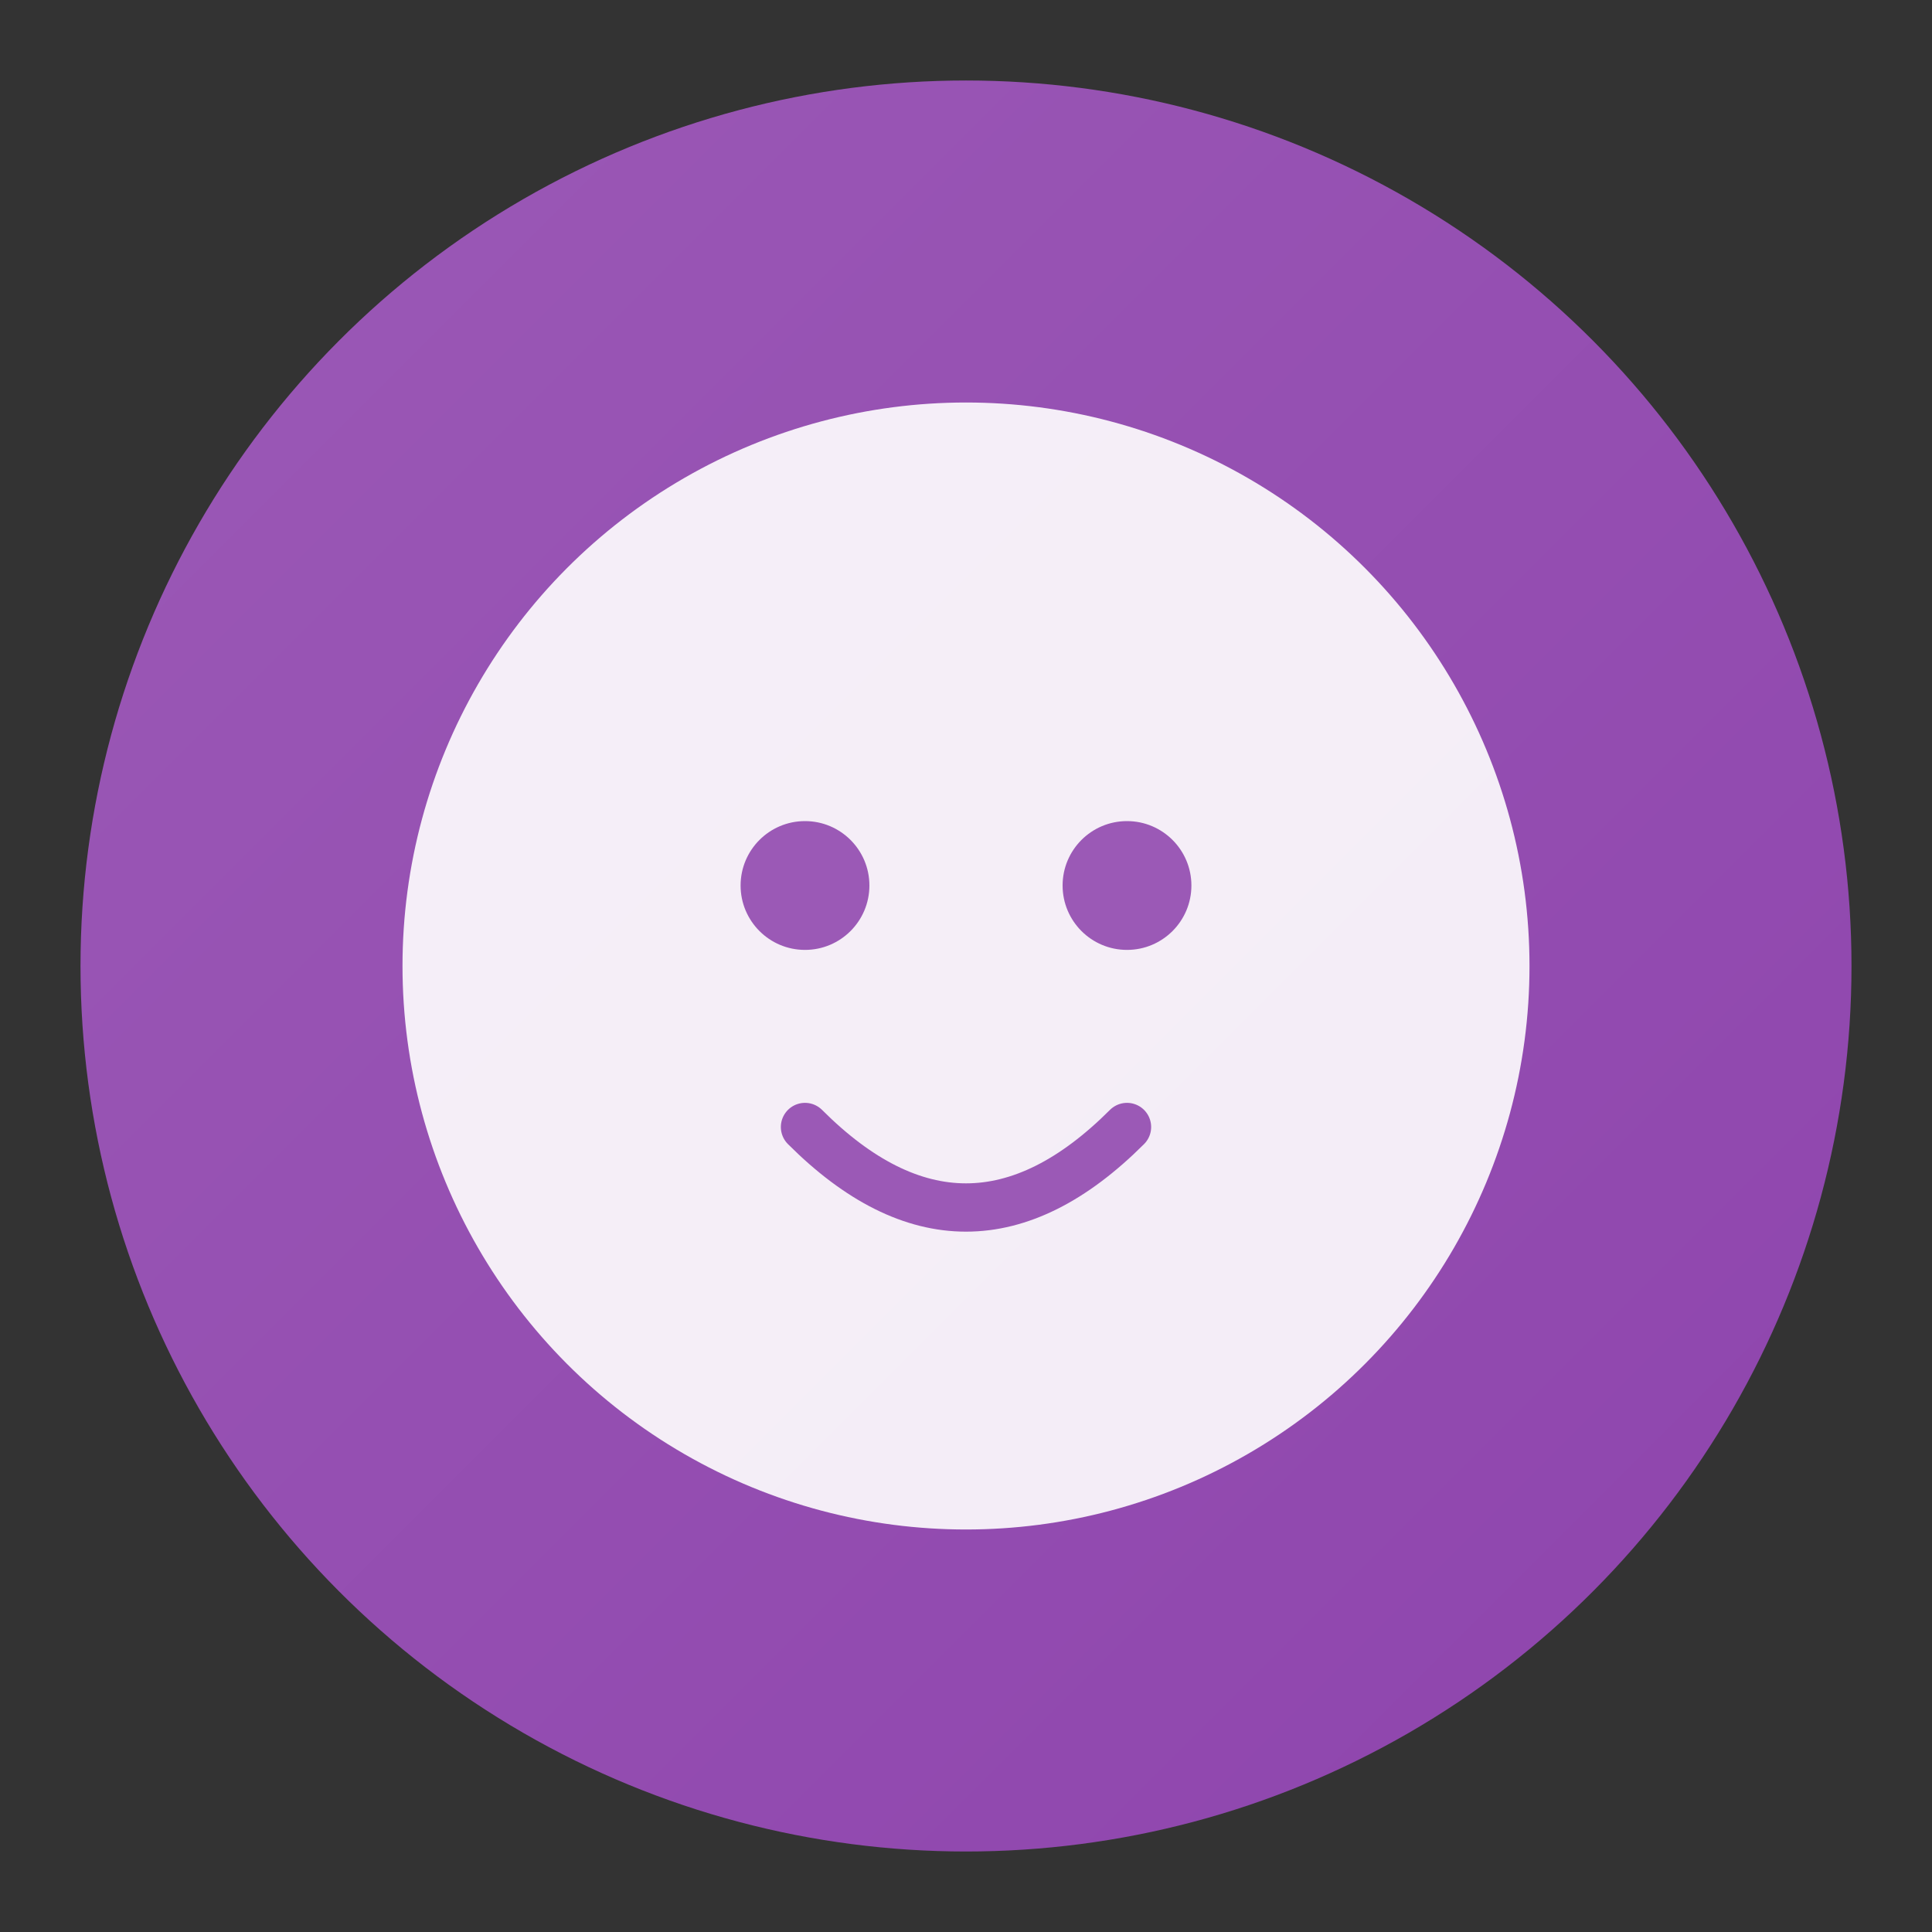 <svg width="120" height="120" xmlns="http://www.w3.org/2000/svg">
  <rect width="100%" height="100%" fill="#333333" stroke="none"/>
  <defs>
    <linearGradient id="emotionGrad" x1="0%" y1="0%" x2="100%" y2="100%">
      <stop offset="0%" style="stop-color:#9B59B6;stop-opacity:1" />
      <stop offset="100%" style="stop-color:#8E44AD;stop-opacity:1" />
    </linearGradient>
  </defs>
  <circle cx="60" cy="60" r="55" fill="url(#emotionGrad)"/>
  <circle cx="60" cy="60" r="35" fill="white" opacity="0.9"/>
  <circle cx="50" cy="55" r="4" fill="#9B59B6"/>
  <circle cx="70" cy="55" r="4" fill="#9B59B6"/>
  <path d="M 50 70 Q 60 80 70 70" stroke="#9B59B6" stroke-width="3" fill="none" stroke-linecap="round"/>
</svg>
